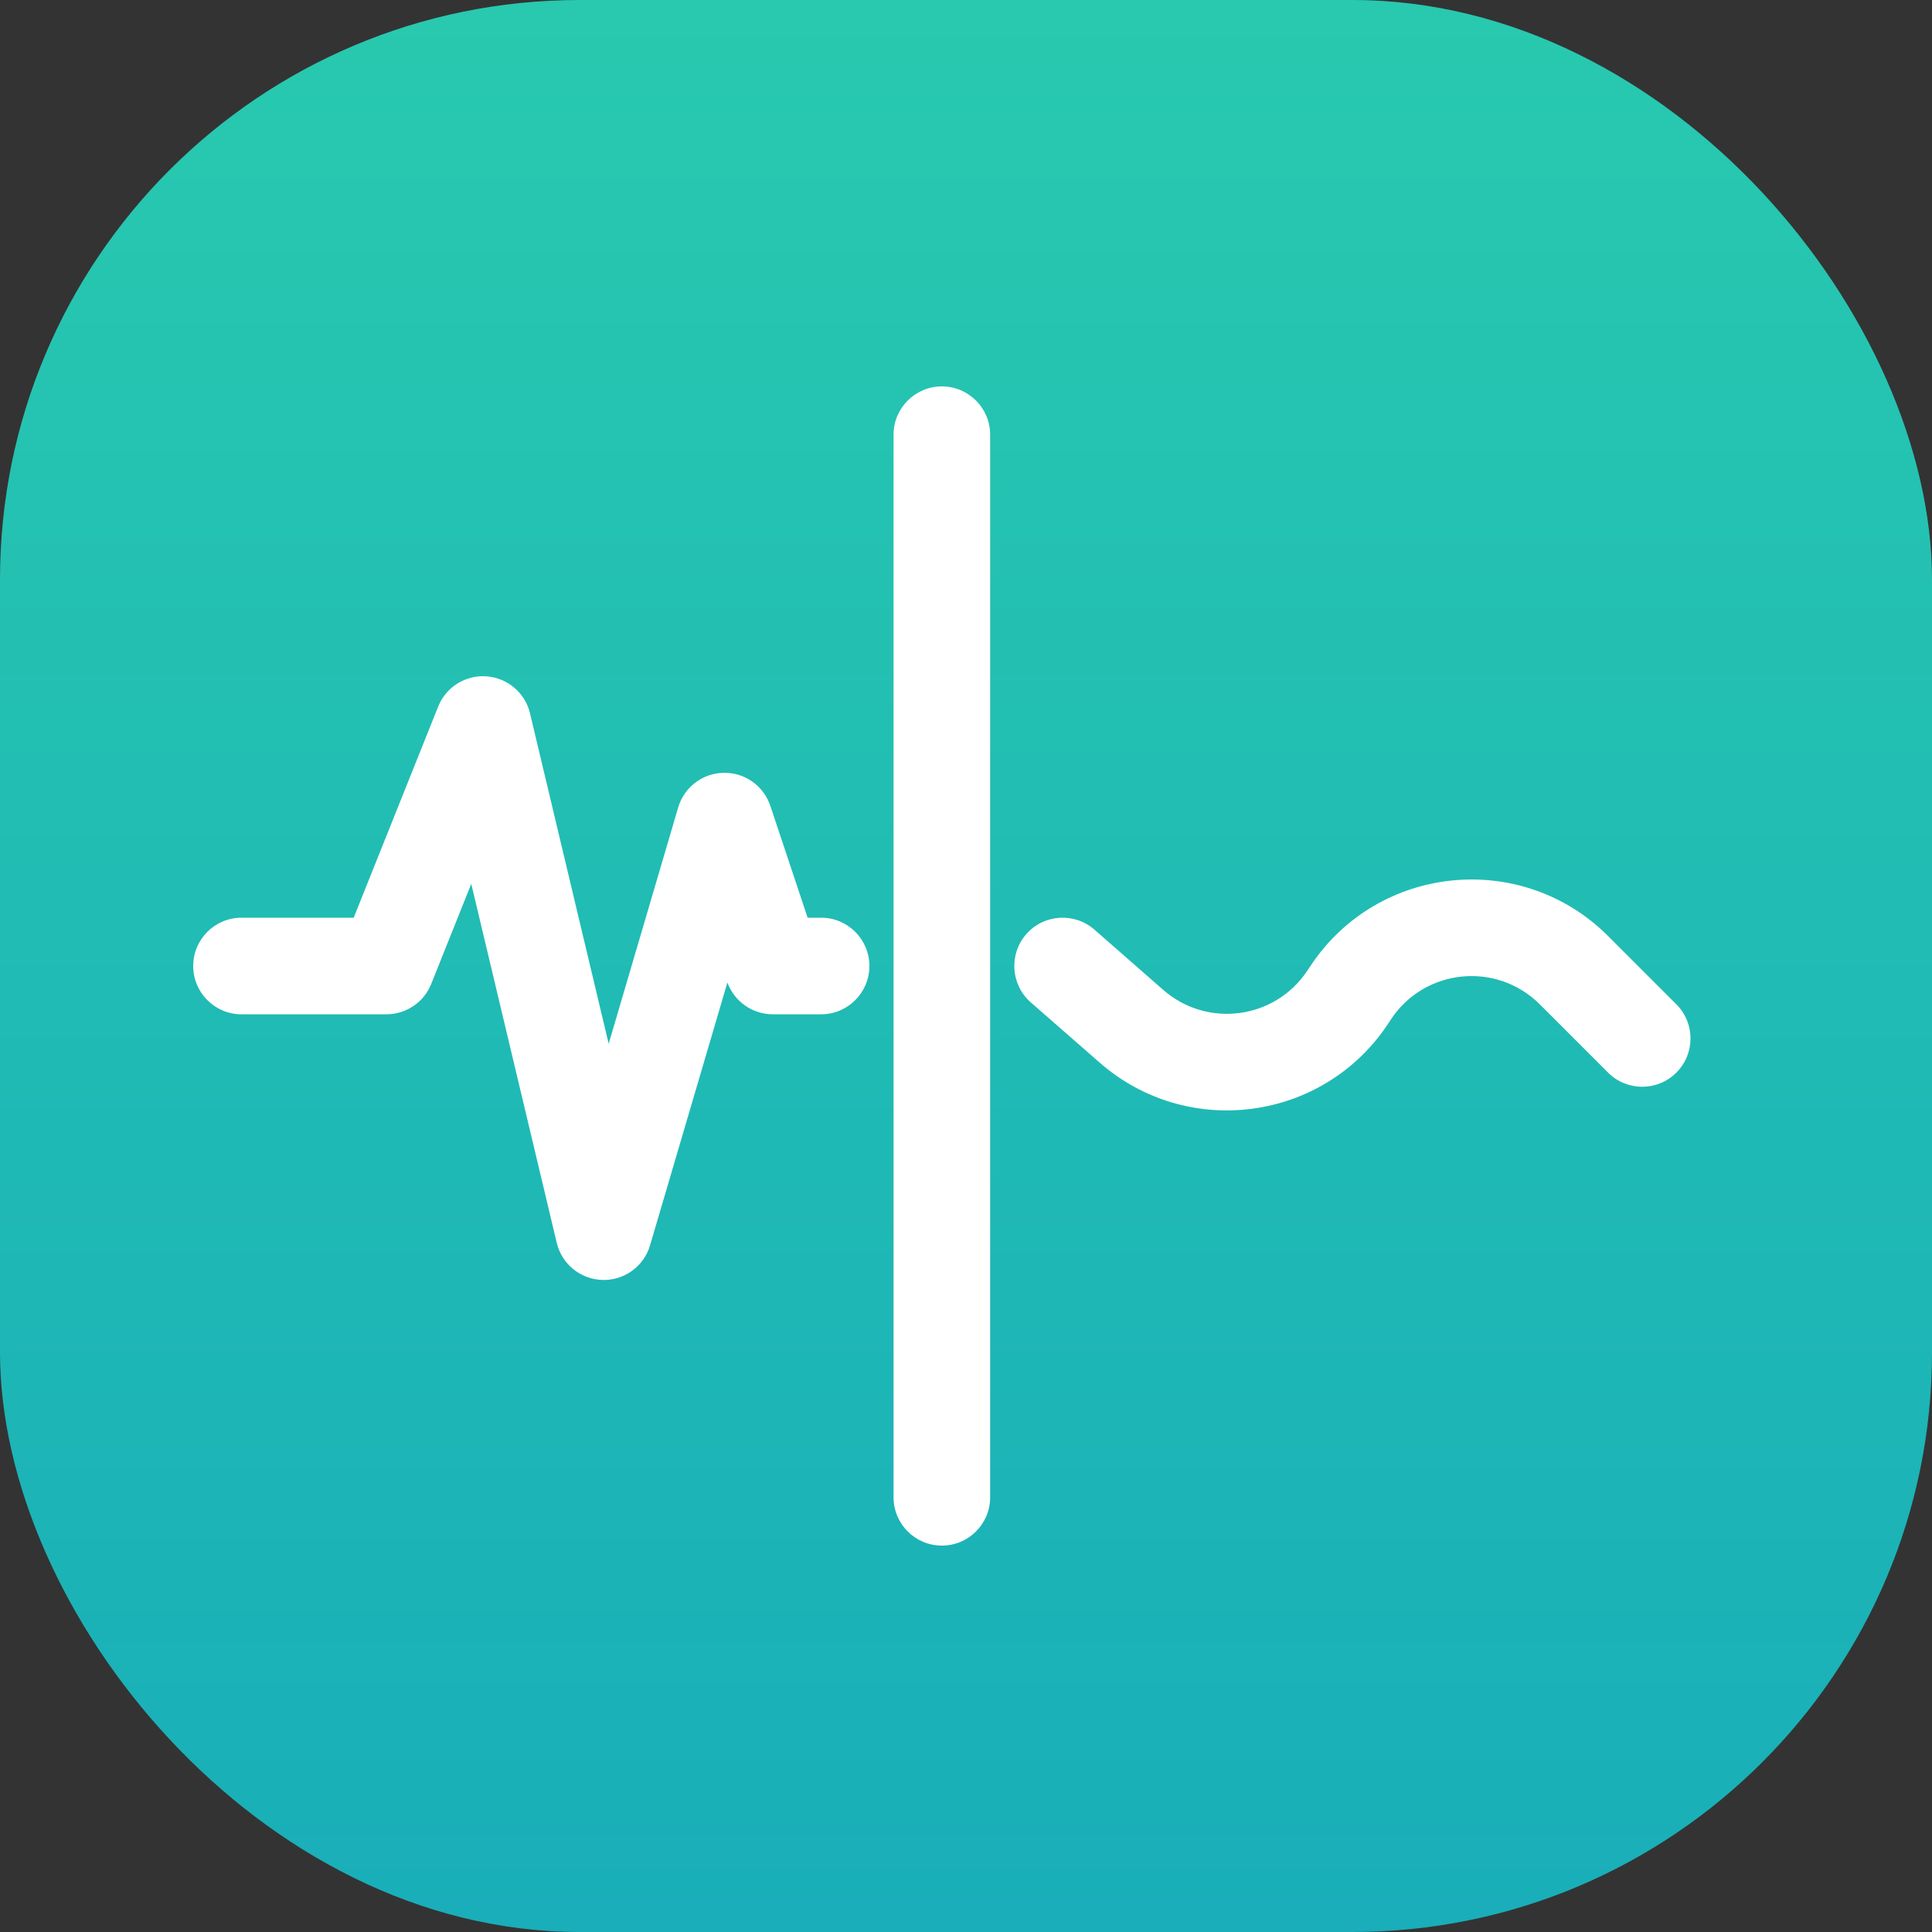 <svg width="40" height="40" viewBox="0 0 40 40" fill="none" xmlns="http://www.w3.org/2000/svg">
<rect x="0" y="0" width="40" height="40" fill="#333333" stroke="none"/>
<rect width="40" height="40" rx="12" fill="url(#paint0_linear_1415_14886)"/>
<path fill-rule="evenodd" clip-rule="evenodd" d="M20.5 9C20.5 8.448 20.052 8 19.5 8C18.948 8 18.5 8.448 18.5 9V31C18.5 31.552 18.948 32 19.5 32C20.052 32 20.5 31.552 20.5 31V9ZM10.073 14.003C10.508 14.035 10.872 14.344 10.973 14.768L12.602 21.61L14.041 16.718C14.164 16.299 14.545 16.008 14.982 16C15.419 15.992 15.81 16.269 15.949 16.684L16.721 19H17C17.552 19 18 19.448 18 20C18 20.552 17.552 21 17 21H16C15.578 21 15.203 20.735 15.06 20.341L13.459 25.782C13.332 26.217 12.927 26.512 12.474 26.5C12.021 26.488 11.632 26.173 11.527 25.732L9.757 18.299L8.928 20.371C8.777 20.751 8.409 21 8 21H5C4.448 21 4 20.552 4 20C4 19.448 4.448 19 5 19H7.323L9.072 14.629C9.233 14.224 9.639 13.971 10.073 14.003ZM31.881 20.795C30.988 19.902 29.502 20.049 28.802 21.099L28.73 21.209C27.389 23.219 24.586 23.591 22.767 22L21.341 20.753C20.926 20.389 20.884 19.757 21.247 19.341C21.611 18.926 22.243 18.884 22.659 19.247L24.084 20.495C24.994 21.291 26.395 21.105 27.065 20.099L27.138 19.99C28.538 17.89 31.51 17.596 33.295 19.381L34.707 20.793C35.098 21.183 35.098 21.817 34.707 22.207C34.317 22.598 33.683 22.598 33.293 22.207L31.881 20.795Z" fill="white"/>
<defs>
<linearGradient id="paint0_linear_1415_14886" x1="20" y1="0" x2="20" y2="40" gradientUnits="userSpaceOnUse">
<stop stop-color="#28C9AF"/>
<stop offset="1" stop-color="#19AEB9"/>
</linearGradient>
</defs>
</svg>
